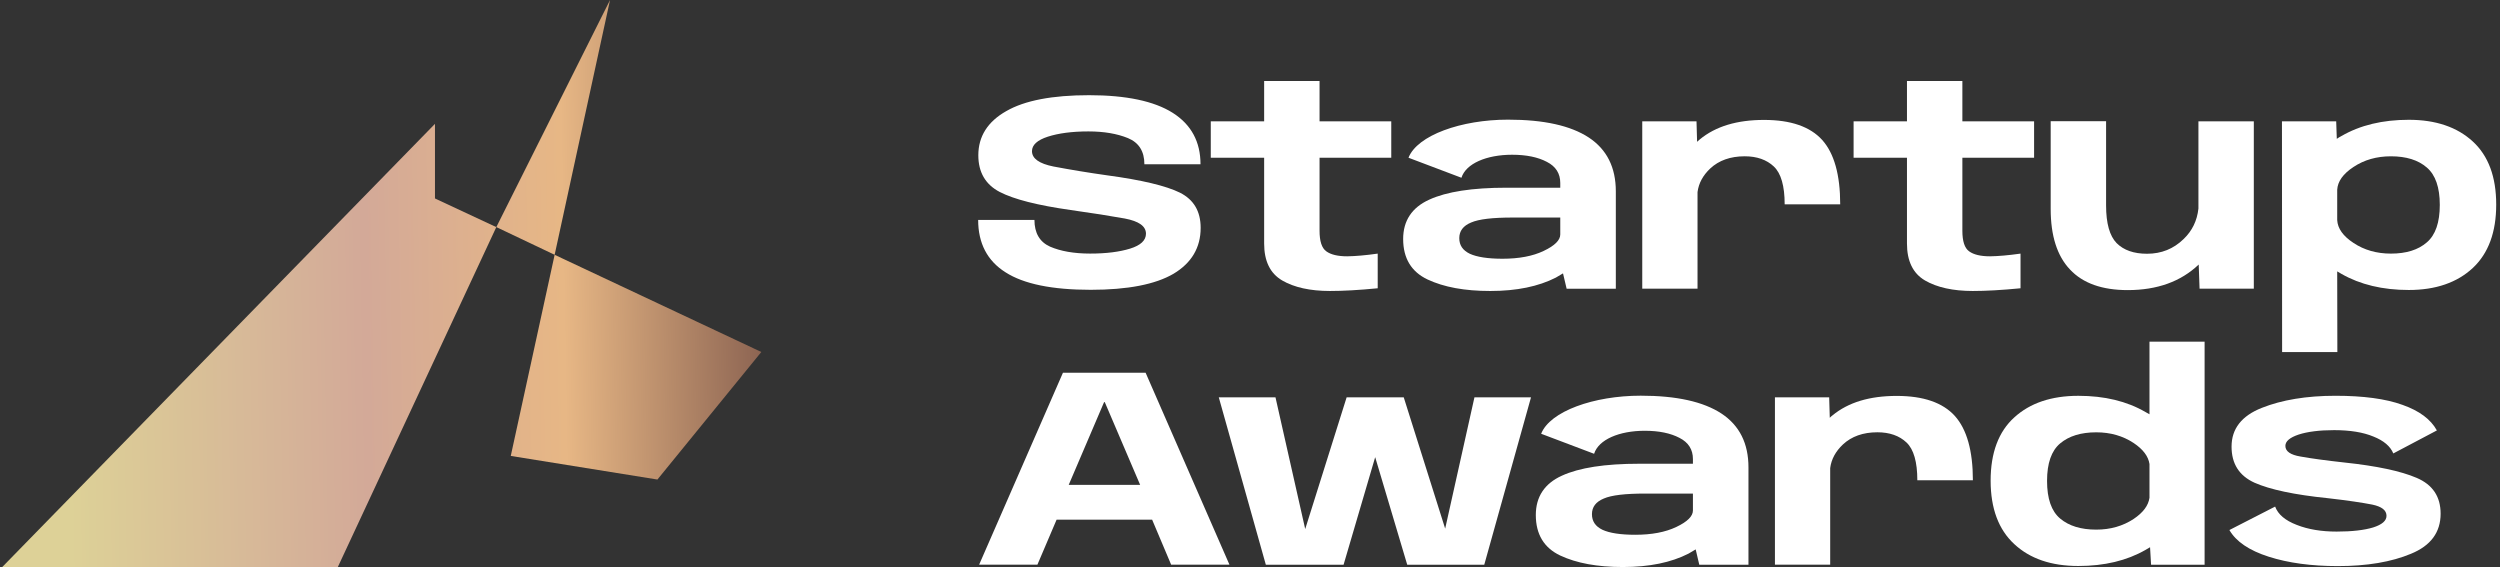 <svg width="194" height="44" viewBox="0 0 194 44" fill="none" xmlns="http://www.w3.org/2000/svg">
<rect x="0" y="0" width="194" height="44" fill="#333333" stroke="none"/>
<path d="M47.339 0L43.04 19.773L38.515 17.622L47.339 0Z" fill="url(#paint0_linear_10138_30234)"/>
<path d="M43.04 19.773L39.635 35.38L51.016 37.212L59.079 27.314L43.04 19.773Z" fill="url(#paint1_linear_10138_30234)"/>
<path d="M33.754 9.61V15.4L38.514 17.624L26.217 43.997H0.178L33.754 9.61Z" fill="url(#paint2_linear_10138_30234)"/>
<path d="M84.639 22.489C87.516 22.489 89.655 22.07 91.066 21.244C92.465 20.406 93.171 19.216 93.171 17.683C93.171 16.393 92.633 15.489 91.558 14.949C90.483 14.42 88.602 13.967 85.904 13.604C84.514 13.409 83.129 13.181 81.75 12.921C80.642 12.699 80.082 12.303 80.082 11.73C80.082 11.246 80.496 10.871 81.314 10.605C82.131 10.342 83.183 10.198 84.46 10.198C85.669 10.198 86.688 10.374 87.528 10.716C88.379 11.069 88.804 11.741 88.804 12.745H93.159C93.159 11.003 92.443 9.669 90.998 8.753C89.565 7.85 87.405 7.387 84.516 7.387C81.672 7.387 79.522 7.794 78.089 8.621C76.645 9.437 75.918 10.583 75.918 12.05C75.918 13.372 76.477 14.32 77.574 14.893C78.682 15.467 80.508 15.931 83.061 16.294C84.784 16.537 86.184 16.758 87.281 16.956C88.379 17.165 88.927 17.551 88.927 18.135C88.927 18.654 88.513 19.039 87.696 19.293C86.878 19.546 85.848 19.678 84.594 19.678C83.329 19.678 82.299 19.491 81.482 19.138C80.676 18.775 80.273 18.079 80.273 17.066H75.905C75.905 18.874 76.612 20.241 78.033 21.134C79.444 22.038 81.65 22.489 84.639 22.489Z" fill="white"/>
<path d="M103.204 22.58C104.212 22.58 105.443 22.514 106.91 22.37V19.68C105.97 19.813 105.186 19.88 104.547 19.89C103.808 19.89 103.271 19.758 102.924 19.505C102.565 19.251 102.397 18.71 102.397 17.906V12.239H107.962V9.417H102.397V6.287H98.098V9.417H93.956V12.24H98.098V18.898C98.098 20.253 98.557 21.213 99.499 21.764C100.427 22.304 101.67 22.58 103.204 22.58Z" fill="white"/>
<path d="M121.57 22.405H125.388V14.853C125.388 12.989 124.693 11.6 123.294 10.674C121.883 9.748 119.801 9.285 117.024 9.285C113.386 9.285 109.981 10.498 109.299 12.24L113.408 13.794C113.755 12.691 115.356 12.008 117.338 12.008C118.446 12.008 119.342 12.195 120.035 12.56C120.73 12.913 121.077 13.463 121.077 14.203V14.566H116.912C114.248 14.566 112.254 14.875 110.911 15.492C109.568 16.099 108.885 17.124 108.885 18.547C108.885 20.045 109.522 21.092 110.777 21.687C112.042 22.282 113.654 22.581 115.647 22.581C117.696 22.581 119.386 22.228 120.73 21.544C120.931 21.433 121.111 21.323 121.29 21.213L121.57 22.404V22.405ZM121.077 18.193C121.077 18.634 120.652 19.064 119.789 19.471C118.939 19.88 117.863 20.078 116.598 20.078C115.456 20.078 114.606 19.945 114.057 19.692C113.508 19.427 113.24 19.031 113.24 18.479C113.24 17.928 113.542 17.521 114.158 17.267C114.763 17.003 115.837 16.881 117.382 16.881H121.077V18.193Z" fill="white"/>
<path d="M138.49 15.854H142.8C142.8 13.561 142.331 11.897 141.401 10.86C140.461 9.824 138.96 9.306 136.889 9.306C134.796 9.306 133.138 9.802 131.906 10.816C131.831 10.873 131.76 10.936 131.694 11.004L131.649 9.416H127.439V22.403H131.728V14.906C131.818 14.211 132.153 13.605 132.713 13.076C133.385 12.448 134.281 12.128 135.389 12.128C136.329 12.128 137.09 12.392 137.65 12.921C138.21 13.451 138.49 14.432 138.49 15.854Z" fill="white"/>
<path d="M153.087 22.58C154.095 22.58 155.326 22.514 156.793 22.37V19.68C155.852 19.813 155.069 19.88 154.43 19.89C153.691 19.89 153.154 19.758 152.807 19.505C152.448 19.251 152.28 18.71 152.28 17.906V12.239H157.845V9.417H152.28V6.287H147.981V9.417H143.839V12.24H147.981V18.898C147.981 20.253 148.44 21.213 149.38 21.764C150.31 22.304 151.553 22.58 153.087 22.58Z" fill="white"/>
<path d="M170.686 22.403H174.896V9.416H170.598V16.184C170.496 17.122 170.115 17.915 169.444 18.554C168.66 19.316 167.72 19.691 166.612 19.691C165.582 19.691 164.798 19.415 164.249 18.864C163.712 18.312 163.432 17.342 163.432 15.942V9.404H159.133V16.206C159.133 18.279 159.625 19.856 160.632 20.914C161.63 21.983 163.129 22.512 165.111 22.512C167.395 22.512 169.231 21.851 170.62 20.528L170.686 22.403Z" fill="white"/>
<path d="M177.092 27.32H181.379L181.367 21.059L181.704 21.257C183.148 22.084 184.894 22.503 186.921 22.503C189.014 22.503 190.671 21.929 191.892 20.793C193.102 19.658 193.706 18.016 193.706 15.877C193.706 13.728 193.102 12.095 191.892 10.982C190.671 9.858 189.014 9.296 186.921 9.296C184.894 9.296 183.148 9.714 181.704 10.552C181.575 10.617 181.452 10.691 181.335 10.774L181.289 9.417H177.08L177.092 27.32ZM181.367 17.078V14.73C181.401 14.08 181.826 13.485 182.633 12.956C183.461 12.404 184.435 12.129 185.533 12.129C186.719 12.129 187.649 12.416 188.321 12.999C188.992 13.573 189.328 14.543 189.328 15.899C189.328 17.266 188.992 18.237 188.321 18.809C187.649 19.394 186.719 19.68 185.533 19.68C184.435 19.68 183.461 19.404 182.633 18.853C181.826 18.325 181.401 17.729 181.367 17.078Z" fill="white"/>
<path d="M75.98 43.819H80.503L81.993 40.324H89.404L90.881 43.819H95.405L88.9 28.926H82.484L75.98 43.819ZM82.933 37.624L85.676 31.208H85.732L88.474 37.624H82.933Z" fill="white"/>
<path d="M98.228 43.821H104.262L106.714 35.476L109.2 43.821H115.179L118.806 30.834H114.417L112.145 41.021L108.931 30.835H104.498L101.284 41.054L98.978 30.835H94.578L98.228 43.821Z" fill="white"/>
<path d="M131.864 43.824H135.681V36.272C135.681 34.409 134.988 33.02 133.589 32.094C132.178 31.168 130.095 30.705 127.319 30.705C123.68 30.705 120.276 31.917 119.593 33.66L123.702 35.214C124.05 34.111 125.65 33.428 127.632 33.428C128.74 33.428 129.636 33.615 130.33 33.98C131.024 34.333 131.371 34.883 131.371 35.623V35.986H127.206C124.541 35.986 122.549 36.295 121.205 36.912C119.862 37.518 119.179 38.544 119.179 39.965C119.179 41.464 119.817 42.512 121.071 43.107C122.337 43.702 123.948 44.001 125.942 44.001C127.99 44.001 129.681 43.648 131.024 42.964C131.226 42.853 131.405 42.743 131.585 42.633L131.864 43.824ZM131.371 39.613C131.371 40.054 130.946 40.484 130.084 40.891C129.233 41.3 128.158 41.498 126.893 41.498C125.751 41.498 124.9 41.365 124.351 41.111C123.803 40.848 123.535 40.45 123.535 39.9C123.535 39.348 123.836 38.941 124.453 38.687C125.056 38.422 126.132 38.301 127.677 38.301H131.371V39.613Z" fill="white"/>
<path d="M148.785 37.271H153.096C153.096 34.978 152.625 33.314 151.696 32.277C150.756 31.241 149.255 30.723 147.184 30.723C145.09 30.723 143.433 31.219 142.202 32.233C142.126 32.289 142.055 32.352 141.99 32.42L141.944 30.833H137.735V43.82H142.023V36.323C142.112 35.628 142.449 35.022 143.008 34.493C143.68 33.865 144.575 33.545 145.684 33.545C146.625 33.545 147.385 33.809 147.946 34.339C148.505 34.867 148.785 35.849 148.785 37.271Z" fill="white"/>
<path d="M166.923 43.822H171.077V26.515H166.8V32.148C166.699 32.093 166.598 32.026 166.486 31.972C165.043 31.133 163.307 30.715 161.28 30.715C159.187 30.715 157.53 31.276 156.31 32.39C155.089 33.492 154.473 35.136 154.473 37.296C154.473 39.457 155.089 41.099 156.31 42.224C157.53 43.36 159.187 43.921 161.28 43.921C163.307 43.921 165.043 43.503 166.486 42.676C166.61 42.61 166.733 42.533 166.845 42.465L166.923 43.822ZM166.8 38.629C166.71 39.236 166.308 39.777 165.568 40.272C164.729 40.823 163.766 41.099 162.669 41.099C161.482 41.099 160.552 40.813 159.869 40.24C159.187 39.666 158.851 38.696 158.851 37.318C158.851 35.951 159.187 34.981 159.869 34.408C160.552 33.835 161.482 33.548 162.669 33.548C163.766 33.548 164.729 33.823 165.568 34.375C166.308 34.87 166.71 35.41 166.8 36.007V38.629Z" fill="white"/>
<path d="M181.409 43.929C183.682 43.929 185.574 43.609 187.097 42.971C188.63 42.342 189.392 41.306 189.392 39.862C189.392 38.539 188.776 37.613 187.534 37.083C186.302 36.554 184.432 36.157 181.947 35.893C180.458 35.728 179.315 35.573 178.532 35.429C177.737 35.298 177.345 35.022 177.345 34.603C177.345 34.239 177.692 33.953 178.375 33.721C179.059 33.5 179.987 33.379 181.129 33.379C182.361 33.379 183.38 33.544 184.175 33.875C184.981 34.195 185.496 34.636 185.72 35.187L189.101 33.402C188.63 32.541 187.746 31.88 186.436 31.418C185.127 30.944 183.391 30.712 181.231 30.712C178.991 30.712 177.077 31.031 175.52 31.649C173.953 32.266 173.169 33.269 173.169 34.658C173.169 35.992 173.762 36.918 174.949 37.458C176.147 37.988 178.039 38.395 180.648 38.66C182.205 38.836 183.346 39.013 184.085 39.156C184.824 39.311 185.193 39.597 185.193 40.027C185.193 40.413 184.846 40.711 184.153 40.931C183.458 41.14 182.518 41.251 181.32 41.251C180.155 41.251 179.125 41.086 178.229 40.733C177.334 40.39 176.774 39.916 176.55 39.311L173.001 41.13C173.516 42.022 174.535 42.717 176.057 43.202C177.57 43.686 179.361 43.929 181.409 43.929Z" fill="white"/>
<defs>
<linearGradient id="paint0_linear_10138_30234" x1="5.023" y1="16.281" x2="59.92" y2="15.34" gradientUnits="userSpaceOnUse">
<stop stop-color="#DDD197"/>
<stop offset="0.422" stop-color="#D3A998"/>
<stop offset="0.703" stop-color="#E7B785"/>
<stop offset="1" stop-color="#875F4F"/>
</linearGradient>
<linearGradient id="paint1_linear_10138_30234" x1="5.023" y1="16.281" x2="59.92" y2="15.339" gradientUnits="userSpaceOnUse">
<stop stop-color="#DDD197"/>
<stop offset="0.422" stop-color="#D3A998"/>
<stop offset="0.703" stop-color="#E7B785"/>
<stop offset="1" stop-color="#875F4F"/>
</linearGradient>
<linearGradient id="paint2_linear_10138_30234" x1="5.022" y1="16.283" x2="59.92" y2="15.341" gradientUnits="userSpaceOnUse">
<stop stop-color="#DDD197"/>
<stop offset="0.422" stop-color="#D3A998"/>
<stop offset="0.703" stop-color="#E7B785"/>
<stop offset="1" stop-color="#875F4F"/>
</linearGradient>
</defs>
</svg>
